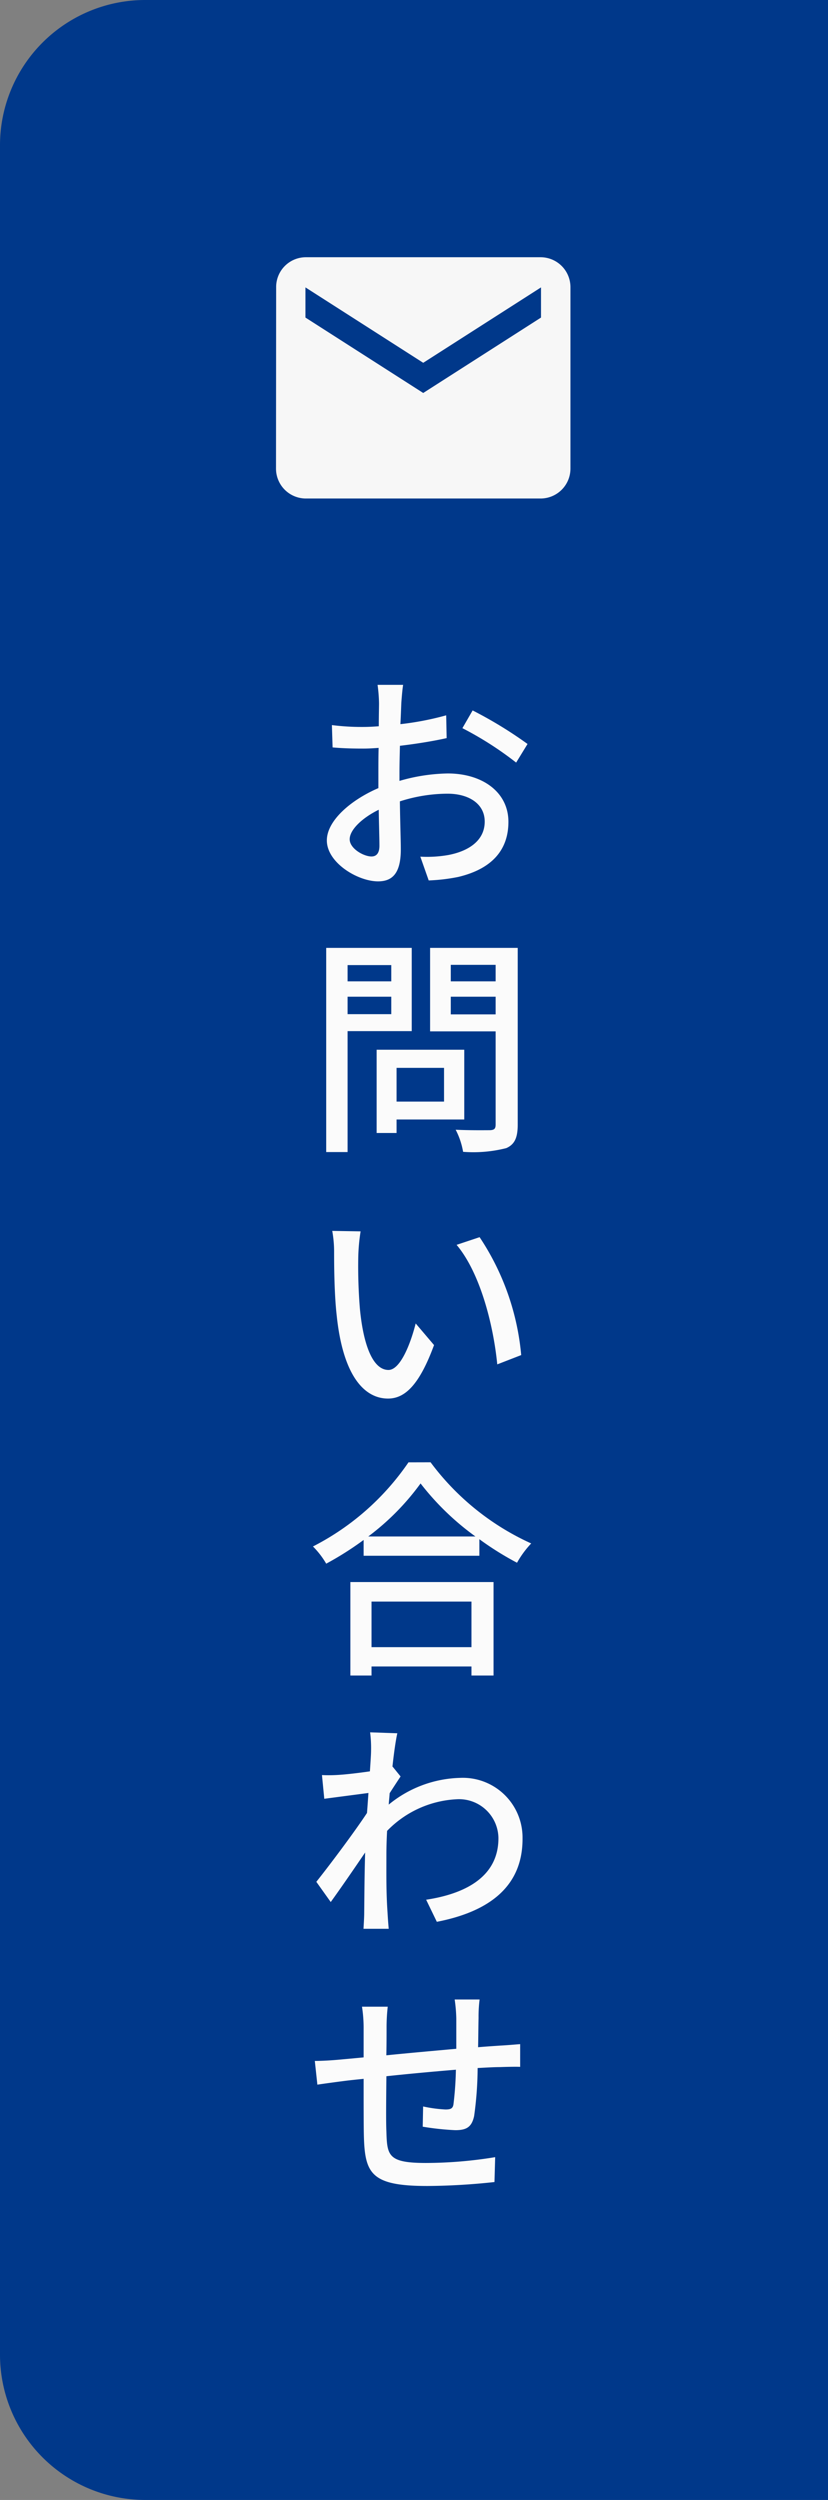 <svg xmlns="http://www.w3.org/2000/svg" width="57" height="172" viewBox="0 0 57 172">
  <rect x="0" y="0" width="57" height="172" fill="#808080" stroke="none"/>
  <g id="グループ_10696" data-name="グループ 10696" transform="translate(-1343 -683)">
    <g id="グループ_10389" data-name="グループ 10389" transform="translate(1343 683)">
      <path id="長方形_23333" data-name="長方形 23333" d="M10,0H57a0,0,0,0,1,0,0V172a0,0,0,0,1,0,0H10A10,10,0,0,1,0,162V10A10,10,0,0,1,10,0Z" fill="#00388a"/>
    </g>
    <g id="グループ_10372" data-name="グループ 10372" transform="translate(1211 687.634)">
      <g id="グループ_10312" data-name="グループ 10312" transform="translate(154 26.364)">
        <path id="パス_46531" data-name="パス 46531" d="M-1.248-12.88h-1.76a10.4,10.4,0,0,1,.1,1.264c0,.288-.016.864-.016,1.584q-.6.048-1.1.048a16.165,16.165,0,0,1-2.128-.128l.048,1.536c.528.048,1.136.08,2.112.08q.456,0,1.056-.048c-.016.608-.016,1.216-.016,1.776v.992C-4.848-4.96-6.5-3.536-6.5-2.176-6.5-.64-4.368.64-2.976.64c.944,0,1.568-.5,1.568-2.192,0-.64-.048-1.984-.064-3.312a10.825,10.825,0,0,1,3.28-.528c1.456,0,2.56.688,2.56,1.92,0,1.344-1.168,2.048-2.512,2.3a8.439,8.439,0,0,1-1.92.112L.512.576A12.436,12.436,0,0,0,2.544.336C4.9-.224,6-1.552,6-3.456,6-5.5,4.208-6.784,1.824-6.784A12.5,12.5,0,0,0-1.5-6.272v-.56c0-.576.016-1.216.032-1.856,1.1-.128,2.288-.32,3.216-.528l-.032-1.568a20.054,20.054,0,0,1-3.152.608c.032-.576.048-1.088.064-1.472C-1.344-12.032-1.3-12.576-1.248-12.88Zm4.784,1.76L2.832-9.9a23.175,23.175,0,0,1,3.7,2.368l.784-1.28A28.654,28.654,0,0,0,3.536-11.12ZM-4.928-2.256c0-.64.832-1.456,2-2.032.016,1.04.048,1.968.048,2.48,0,.528-.224.736-.544.736C-3.968-1.072-4.928-1.616-4.928-2.256ZM-2.064,6.4V7.52H-5.072V6.4ZM-5.072,9.776v-1.2h3.008v1.2Zm4.416,1.168V5.216H-6.544V19.264h1.472v-8.32Zm2.224,2.528v2.32H-1.7v-2.32ZM2.96,17.024v-4.8H-3.072v5.728H-1.7v-.928ZM2.032,9.792V8.576H5.12V9.792ZM5.12,6.384V7.52H2.032V6.384ZM6.64,5.216H.608V10.96H5.12v6.4c0,.288-.08.384-.384.4-.32,0-1.36.016-2.368-.032a5.169,5.169,0,0,1,.512,1.52,9.194,9.194,0,0,0,2.976-.256c.576-.256.784-.72.784-1.616ZM-4.176,24.72l-1.952-.032A8.186,8.186,0,0,1-6,26.192c0,.96.016,2.88.176,4.288.432,4.208,1.92,5.744,3.536,5.744,1.168,0,2.16-.944,3.168-3.68L-.384,31.056c-.368,1.456-1.072,3.2-1.872,3.2-1.072,0-1.728-1.7-1.968-4.208a35.823,35.823,0,0,1-.112-3.6A13.1,13.1,0,0,1-4.176,24.72Zm8.192.4-1.584.528c1.616,1.92,2.528,5.472,2.8,8.224l1.648-.64A17.428,17.428,0,0,0,4.016,25.12Zm-.56,25.072v3.136h-6.88V50.192ZM-4.88,55.28h1.456v-.624h6.88v.624h1.52V48.848H-4.88Zm1.232-9.568a17.115,17.115,0,0,0,3.6-3.648,18.315,18.315,0,0,0,3.776,3.648Zm2.768-5.1A17.727,17.727,0,0,1-7.456,46.4a5.719,5.719,0,0,1,.912,1.184,21.8,21.8,0,0,0,2.576-1.632V47.04H4V45.9A20.841,20.841,0,0,0,6.592,47.52a6.6,6.6,0,0,1,.976-1.328A17.745,17.745,0,0,1,.64,40.608ZM-3.456,60.48c0,.176-.032.7-.08,1.392-.768.112-1.6.208-2.1.24a10.175,10.175,0,0,1-1.2.016l.16,1.632c.96-.128,2.288-.3,3.04-.4-.032.448-.064.928-.1,1.376-.864,1.312-2.592,3.616-3.488,4.736l.992,1.392c.672-.928,1.616-2.3,2.368-3.408-.048,1.776-.048,2.688-.064,4.192,0,.256-.032.768-.048,1.056H-2.24c-.032-.336-.064-.8-.08-1.088-.1-1.456-.08-2.592-.08-3.984,0-.512.016-1.072.048-1.664a7.156,7.156,0,0,1,4.784-2.176,2.713,2.713,0,0,1,2.88,2.656c.016,2.64-2.224,3.84-4.976,4.256l.736,1.52c3.712-.72,5.92-2.512,5.9-5.744a4.112,4.112,0,0,0-4.288-4.16A8.062,8.062,0,0,0-2.24,64.16c.016-.256.048-.528.064-.784.256-.4.56-.864.752-1.152l-.544-.672h-.016c.112-1.04.24-1.888.336-2.3l-1.872-.064A8.9,8.9,0,0,1-3.456,60.48ZM4.016,77.568H2.3a10.57,10.57,0,0,1,.112,1.312v2.08c-1.6.144-3.344.3-4.816.448.016-.768.016-1.44.016-1.888a12.639,12.639,0,0,1,.08-1.456H-4.08A9.505,9.505,0,0,1-3.968,79.6v1.952c-.672.064-1.2.112-1.552.144-.672.064-1.328.1-1.808.1l.176,1.632c.416-.064,1.248-.176,1.744-.24.352-.048.848-.1,1.44-.16,0,1.536,0,3.184.016,3.872.064,2.64.48,3.5,4.368,3.5a45.038,45.038,0,0,0,4.624-.272l.048-1.712a29.867,29.867,0,0,1-4.768.4c-2.608,0-2.672-.512-2.72-2.16-.032-.656-.016-2.24,0-3.808,1.488-.16,3.232-.32,4.784-.448a22.8,22.8,0,0,1-.16,2.32c-.032.352-.192.416-.56.416a9.321,9.321,0,0,1-1.536-.208L.1,86.32a18.846,18.846,0,0,0,2.24.24c.768,0,1.136-.208,1.3-.976a24.371,24.371,0,0,0,.24-3.3c.592-.032,1.12-.064,1.536-.064.416-.016,1.12-.032,1.392-.016V80.64c-.416.032-.96.08-1.376.1-.448.032-.976.064-1.52.112.016-.64.016-1.328.032-2.016A9.509,9.509,0,0,1,4.016,77.568Z" transform="translate(7 29.001)" fill="#fbfbfb"/>
      </g>
    </g>
    <path id="Icon_material-mail" data-name="Icon material-mail" d="M21.243,6H5.027A2.049,2.049,0,0,0,3.01,8.075L3,20.528A2.058,2.058,0,0,0,5.027,22.6H21.243a2.058,2.058,0,0,0,2.027-2.075V8.075A2.058,2.058,0,0,0,21.243,6Zm0,4.151-8.108,5.189L5.027,10.151V8.075l8.108,5.189,8.108-5.189Z" transform="translate(1359 694.698)" fill="#f7f7f7"/>
  </g>
</svg>
